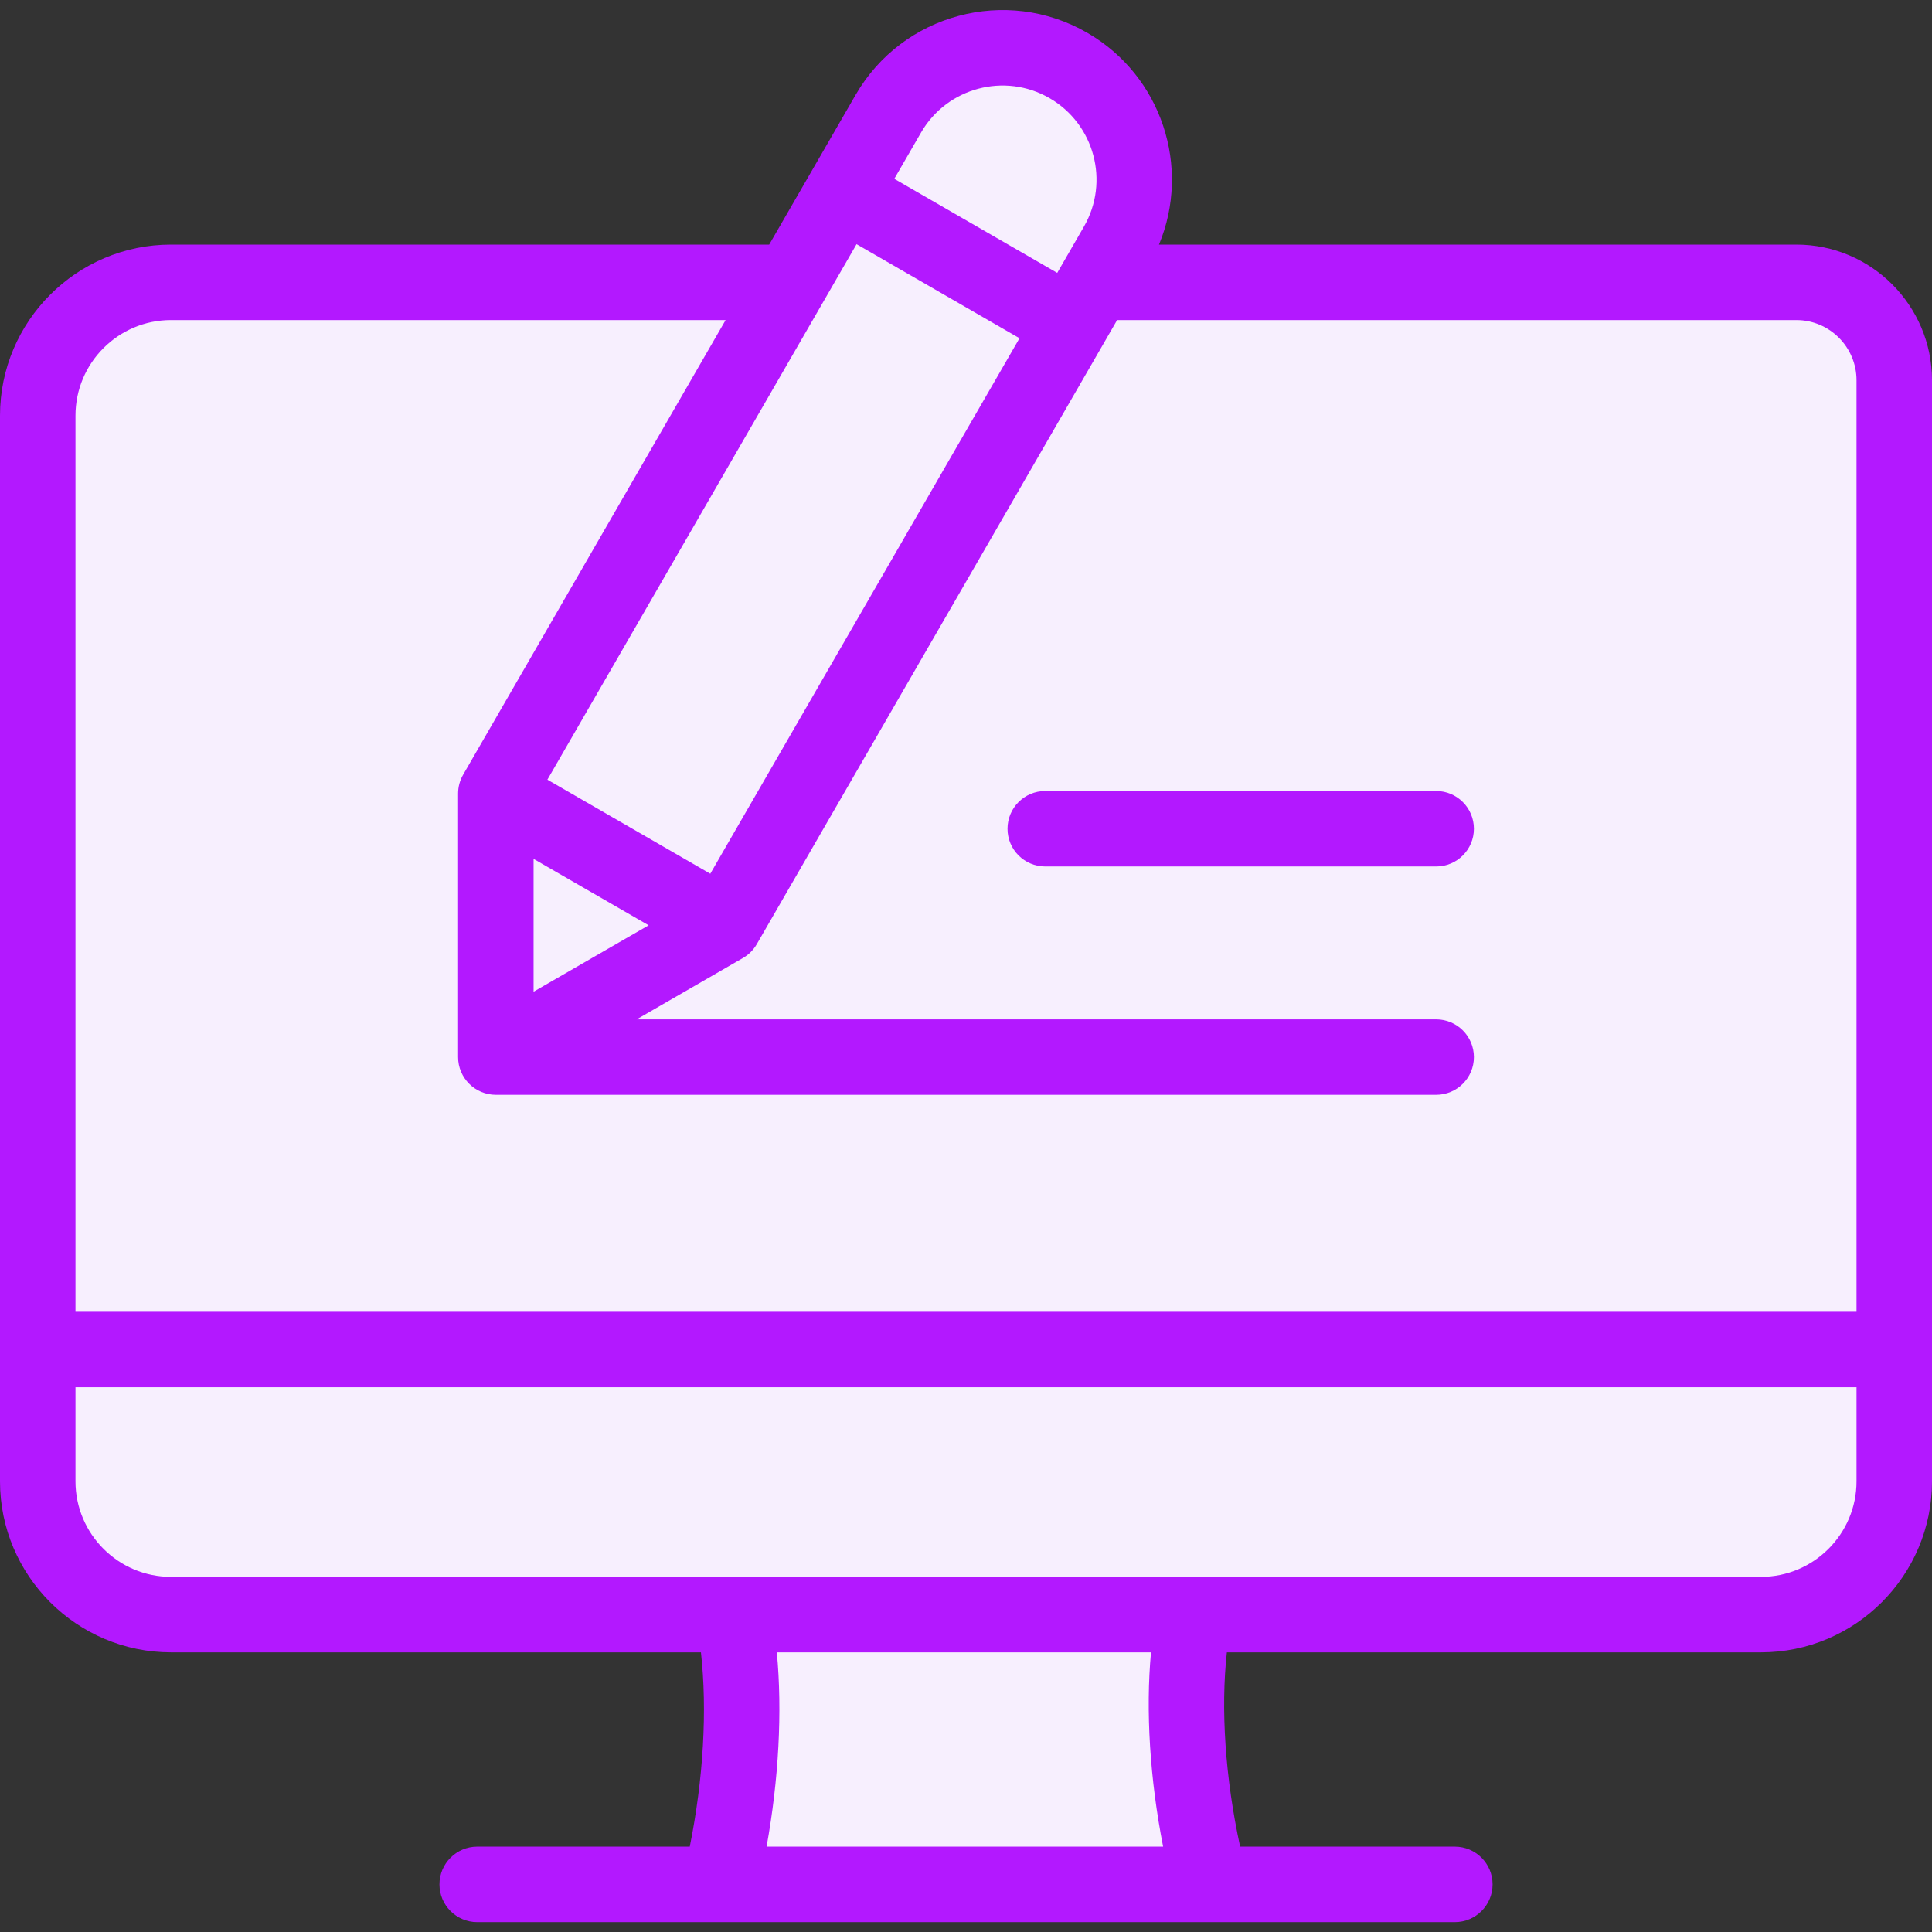 <svg width="45" height="45" viewBox="0 0 45 45" fill="none" xmlns="http://www.w3.org/2000/svg">
<rect x="0" y="0" width="45" height="45" fill="#333333" stroke="none"/>
<g clip-path="url(#clip0_1541_97)">
<g clip-path="url(#clip1_1541_97)">
<path d="M21.5 1.5L20 4L25 7L26.5 4.5V2.5L25 1.5L23.5 1L21.5 1.5Z" fill="#F7EFFE"/>
<rect x="1" y="7" width="43" height="30" rx="2" fill="#F7EFFE"/>
<rect x="17.5" y="37.5" width="10" height="6.25" fill="#F7EFFE"/>
<path d="M11.875 18.75L20 5L24.375 7.5L16.25 21.25L11.875 18.75Z" fill="#F7EFFE"/>
<path d="M41.841 5.697H26.995C27.746 3.894 27.06 1.765 25.324 0.763C23.439 -0.326 21.019 0.322 19.93 2.208L17.916 5.697H3.983C1.787 5.697 0 7.484 0 9.681V34.503C0 36.699 1.787 38.486 3.983 38.486H16.326C16.477 39.831 16.383 41.44 16.066 43.012H11.115C10.63 43.012 10.236 43.406 10.236 43.891C10.236 44.376 10.63 44.77 11.115 44.77H33.886C34.371 44.77 34.765 44.376 34.765 43.891C34.765 43.406 34.371 43.012 33.886 43.012H28.885C28.54 41.426 28.429 39.816 28.576 38.486H41.017C43.213 38.486 45 36.699 45 34.503V8.857C45 7.115 43.583 5.697 41.841 5.697ZM12.428 20.005L15.108 21.552L12.428 23.099V20.005ZM16.544 20.351L12.75 18.16L19.951 5.687L23.746 7.878L16.544 20.351ZM24.445 2.285C25.491 2.889 25.851 4.231 25.247 5.278L24.625 6.356L20.83 4.165L21.453 3.087C22.057 2.041 23.399 1.681 24.445 2.285ZM3.983 7.455H16.901L10.788 18.043C10.711 18.176 10.67 18.328 10.67 18.482V24.622C10.67 25.107 11.064 25.5 11.549 25.5H33.451C33.936 25.5 34.33 25.107 34.33 24.622C34.33 24.136 33.936 23.743 33.451 23.743H14.829L17.306 22.313C17.439 22.236 17.55 22.125 17.627 21.991L26.02 7.455H41.841C42.614 7.455 43.242 8.084 43.242 8.857V30.553H1.758V9.681C1.758 8.453 2.756 7.455 3.983 7.455ZM27.091 43.012H17.855C18.139 41.45 18.224 39.862 18.094 38.486H26.809C26.683 39.851 26.783 41.439 27.091 43.012ZM41.017 36.728H3.983C2.756 36.728 1.758 35.73 1.758 34.503V32.311H43.242V34.503C43.242 35.73 42.244 36.728 41.017 36.728ZM34.33 19.303C34.33 19.789 33.936 20.182 33.451 20.182H24.346C23.86 20.182 23.467 19.789 23.467 19.303C23.467 18.818 23.86 18.424 24.346 18.424H33.451C33.936 18.424 34.33 18.818 34.33 19.303Z" fill="#B318FF"/>
</g>
</g>
<defs>
<clipPath id="clip0_1541_97">
<rect width="45" height="45" fill="white"/>
</clipPath>
<clipPath id="clip1_1541_97">
<rect width="45" height="45" fill="white"/>
</clipPath>
</defs>
</svg>
